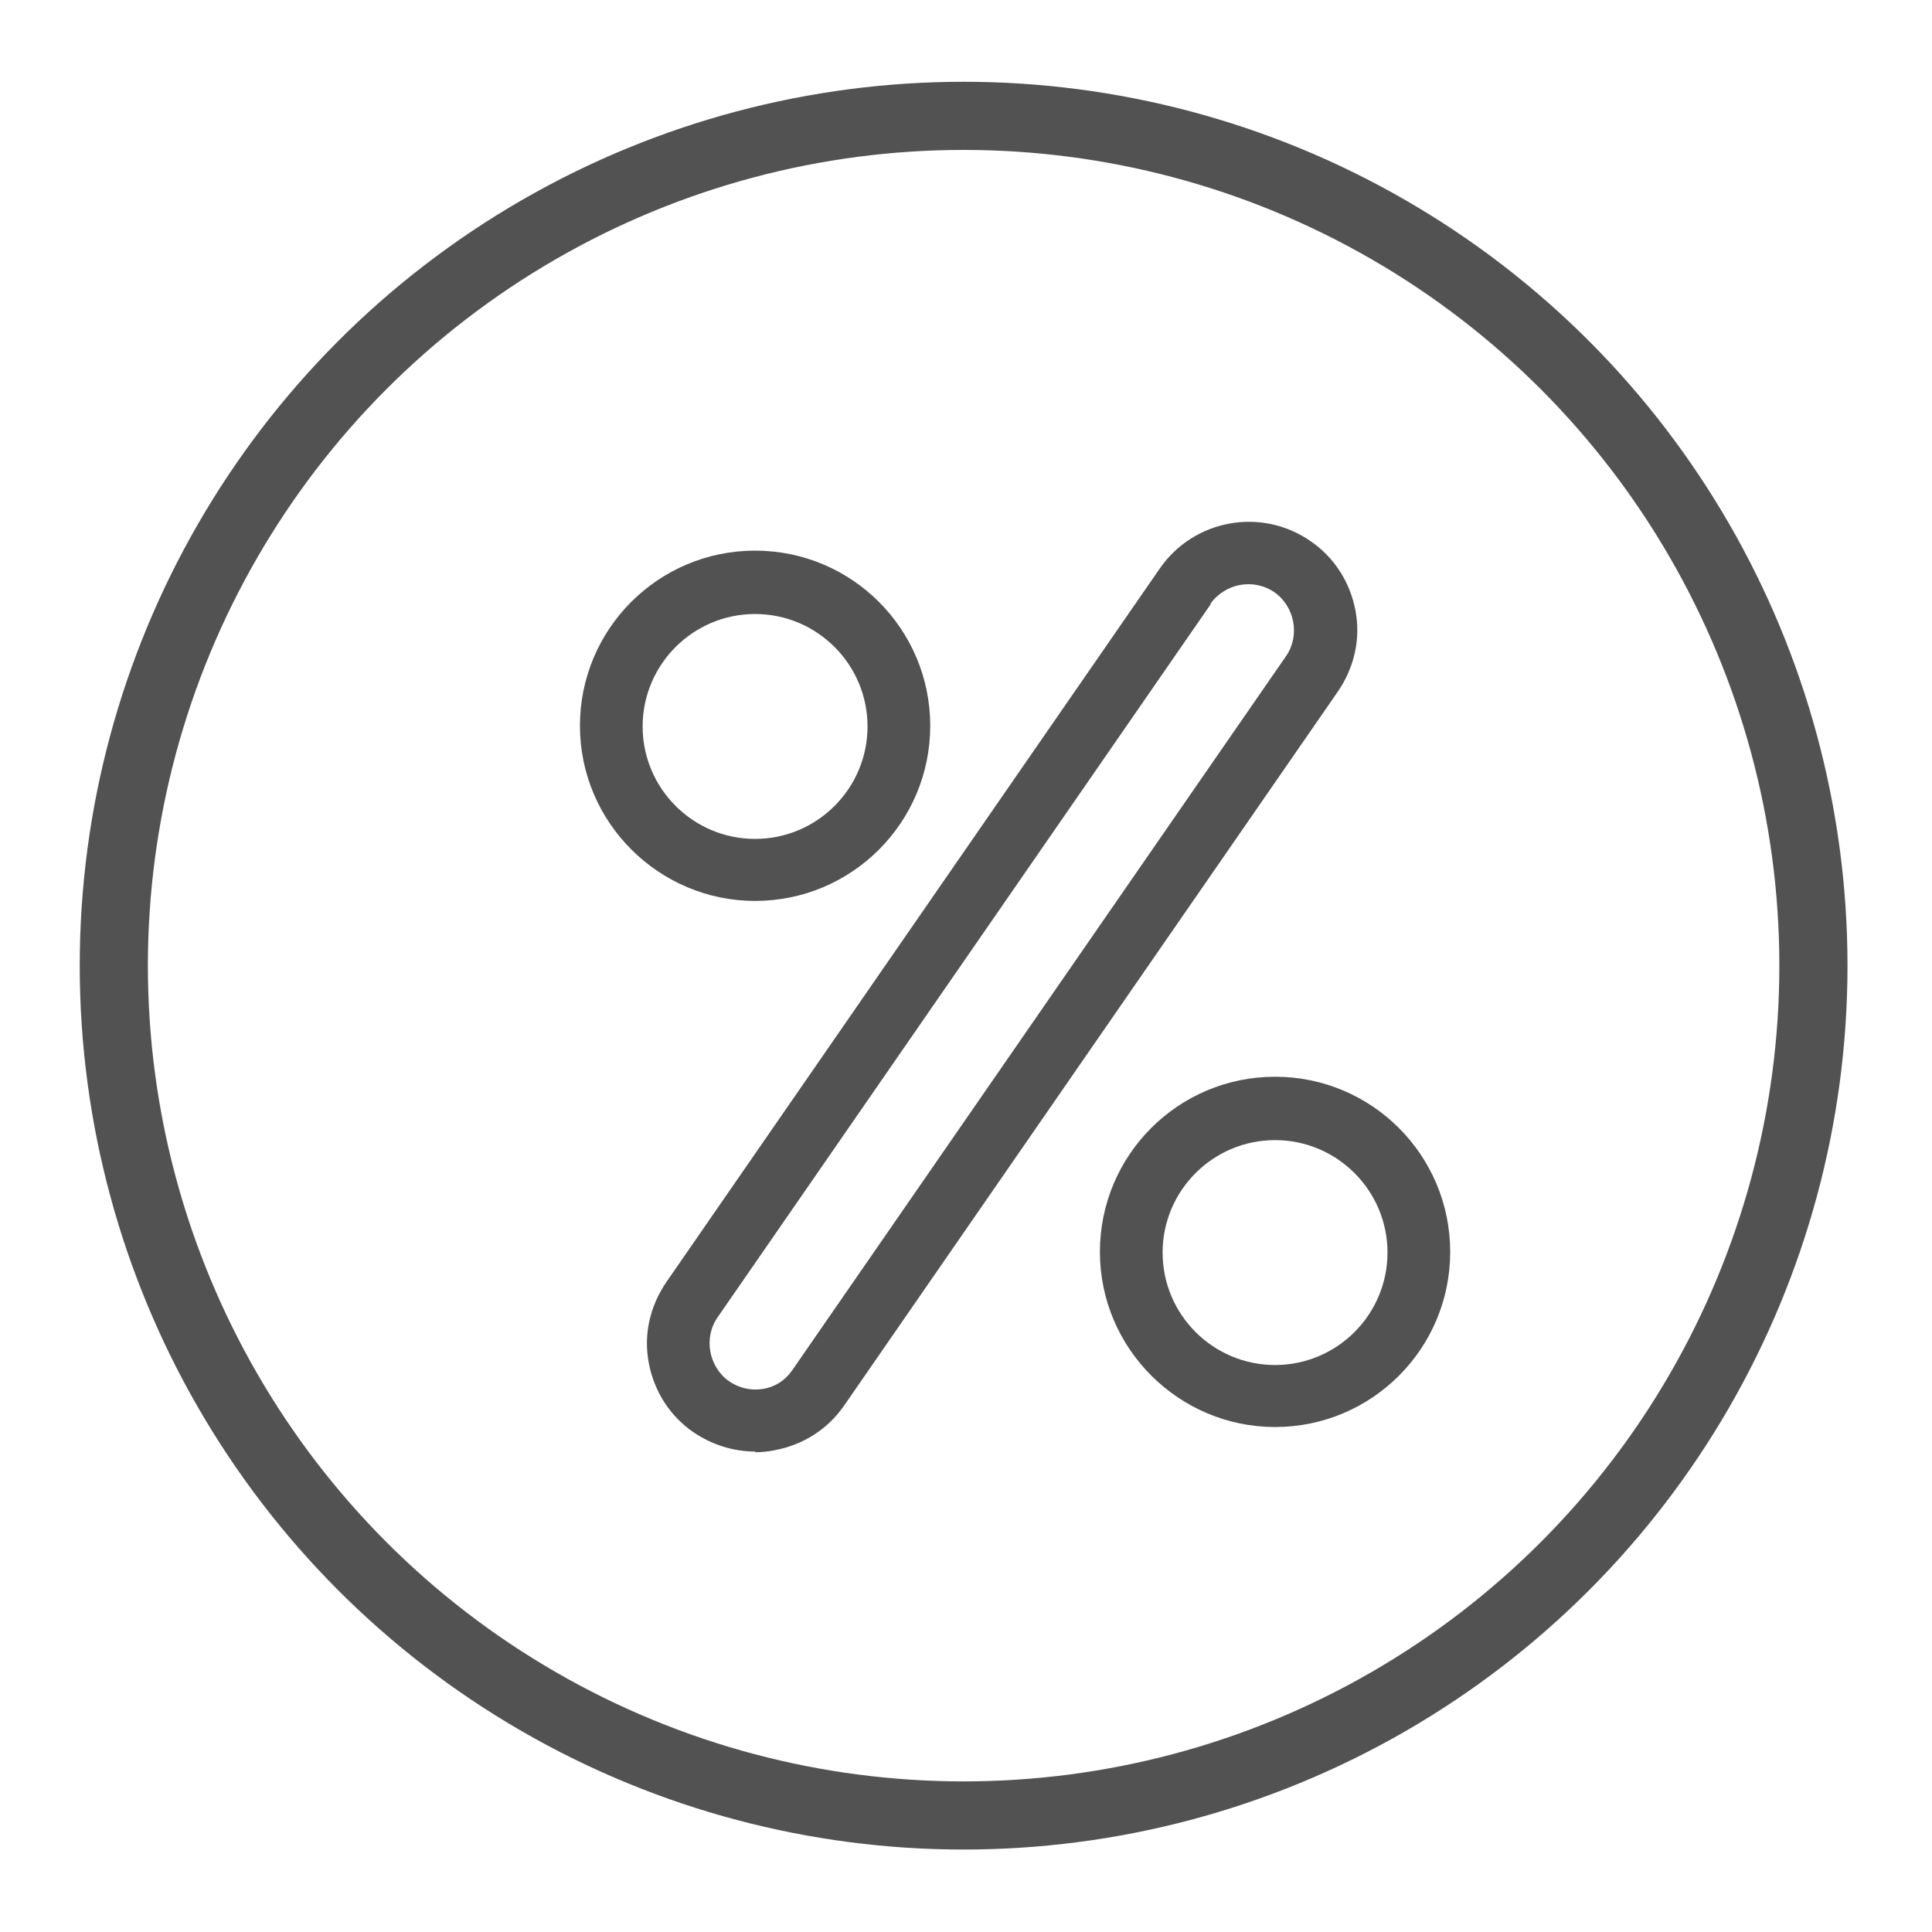 <svg viewBox="0 0 28.35 28.35" version="1.1" xmlns="http://www.w3.org/2000/svg" data-name="Capa 1" id="Capa_1">
  <defs>
    <style>
      .cls-1 {
        fill: none;
        stroke: #525252;
        stroke-miterlimit: 10;
      }

      .cls-2 {
        fill: #525252;
        stroke-width: 0px;
      }
    </style>
  </defs>
  <path d="M11.08,13.22c-1.41,0-2.57-1.15-2.57-2.57s1.15-2.57,2.57-2.57,2.57,1.15,2.57,2.57-1.15,2.57-2.57,2.57ZM11.08,9.01c-.91,0-1.65.74-1.65,1.65s.74,1.65,1.65,1.65,1.65-.74,1.65-1.65-.74-1.65-1.65-1.65Z" class="cls-2"></path>
  <path d="M18.71,20.94c-1.41,0-2.57-1.15-2.57-2.57s1.15-2.57,2.57-2.57,2.57,1.15,2.57,2.57-1.15,2.57-2.57,2.57ZM18.71,16.73c-.91,0-1.65.74-1.65,1.65s.74,1.65,1.65,1.65,1.65-.74,1.65-1.65-.74-1.65-1.65-1.65Z" class="cls-2"></path>
  <path d="M11.08,21.3c-.32,0-.63-.1-.9-.28-.35-.24-.58-.6-.66-1.02-.08-.42.02-.84.26-1.19l7.24-10.47c.5-.72,1.49-.9,2.21-.4.35.24.58.6.66,1.02.08.42-.02.84-.26,1.19l-7.24,10.47c-.24.35-.6.58-1.02.66-.1.02-.19.03-.29.03ZM17.77,8.86l-7.24,10.47c-.21.3-.13.73.17.94.15.1.32.14.5.11.18-.03.33-.13.43-.28l7.24-10.47c.21-.3.13-.73-.17-.94-.31-.21-.72-.13-.94.17Z" class="cls-2"></path>
  <circle r="12.47" cy="14.17" cx="14.14" class="cls-1"></circle>
</svg>